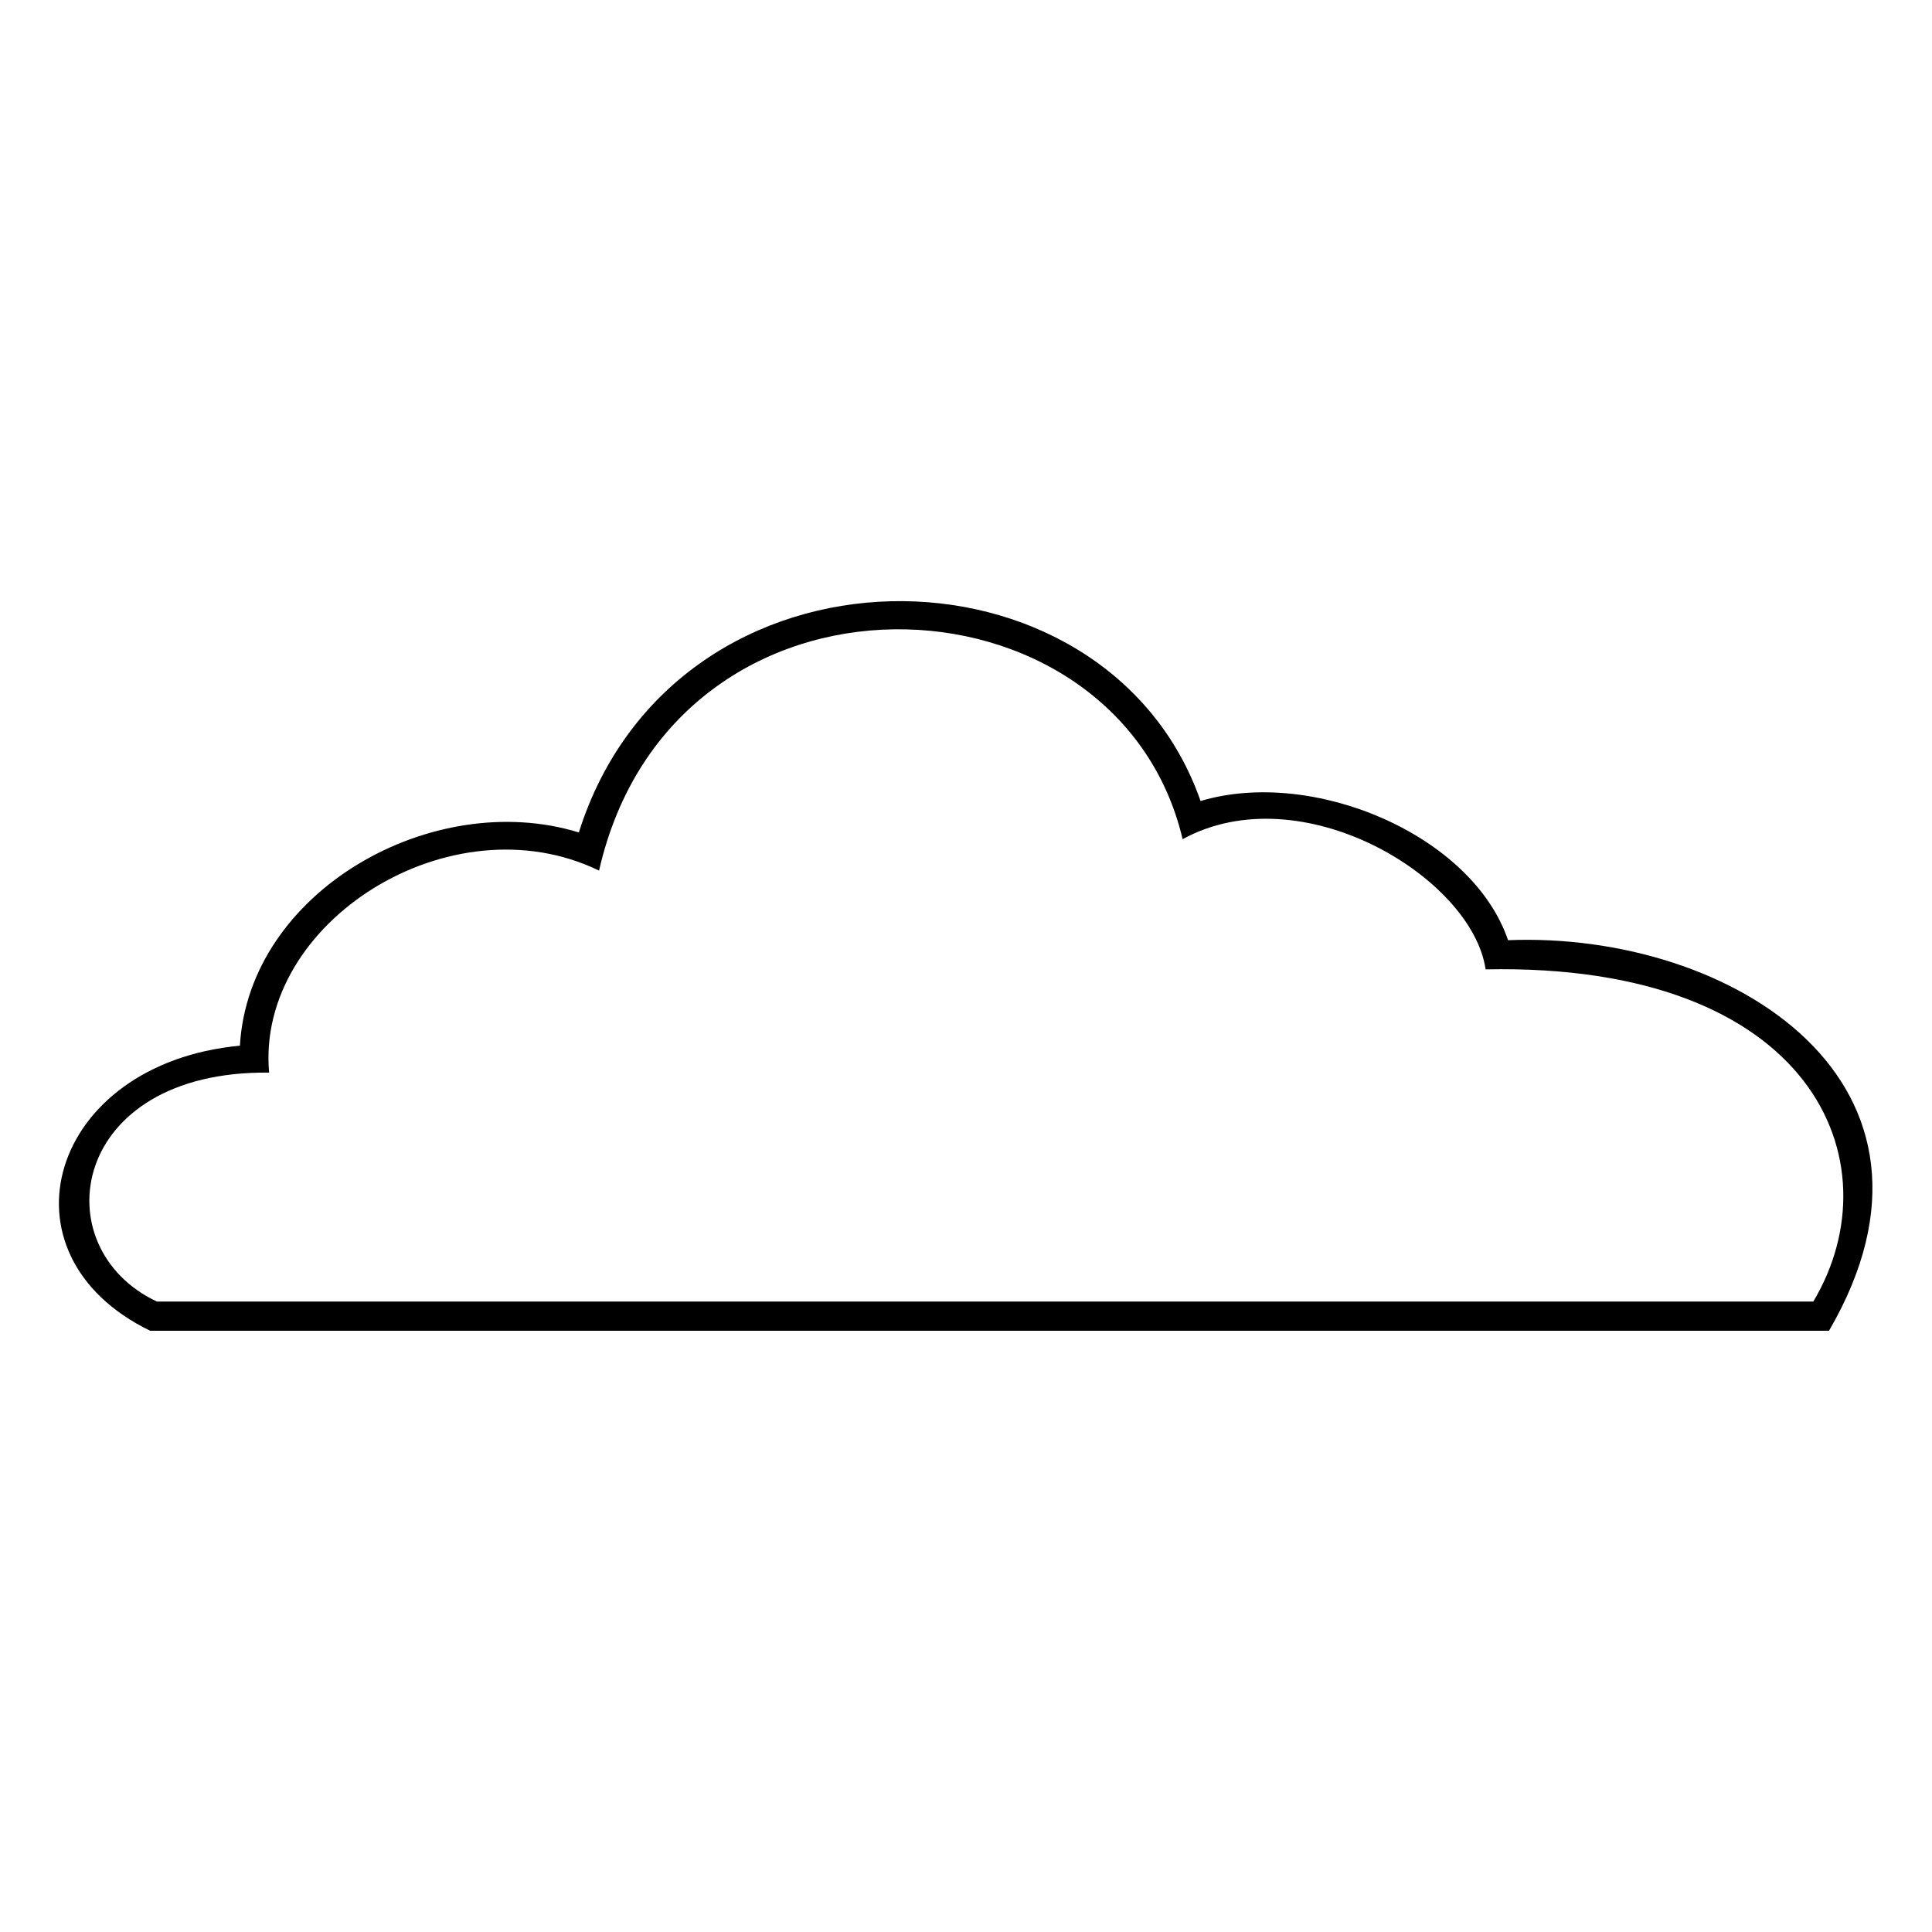 <?xml version="1.0" encoding="UTF-8"?>
<!-- The Best Svg Icon site in the world: iconSvg.co, Visit us! https://iconsvg.co -->
<svg fill="#000000" width="800px" height="800px" version="1.1" viewBox="144 144 512 512" xmlns="http://www.w3.org/2000/svg">
 <path d="m462.16 356.28c29.742-8.922 71.973 8.922 81.488 36.879 59.48-2.379 123.13 38.066 85.059 103.5h-444.92c-41.637-20.223-26.766-70.781 23.793-75.543 2.379-41.043 51.152-68.402 89.816-56.508 25.578-80.895 139.78-79.707 164.77-8.328zm-4.758 10.113c31.523-17.25 76.73 10.113 80.301 34.5 86.844-1.785 108.85 51.152 86.844 88.031h-438.97c-30.336-14.277-23.199-61.266 29.742-60.672-3.57-39.852 48.18-72.566 87.438-53.535 19.629-86.25 137.4-81.488 154.65-8.328z" fill-rule="evenodd"/>
</svg>